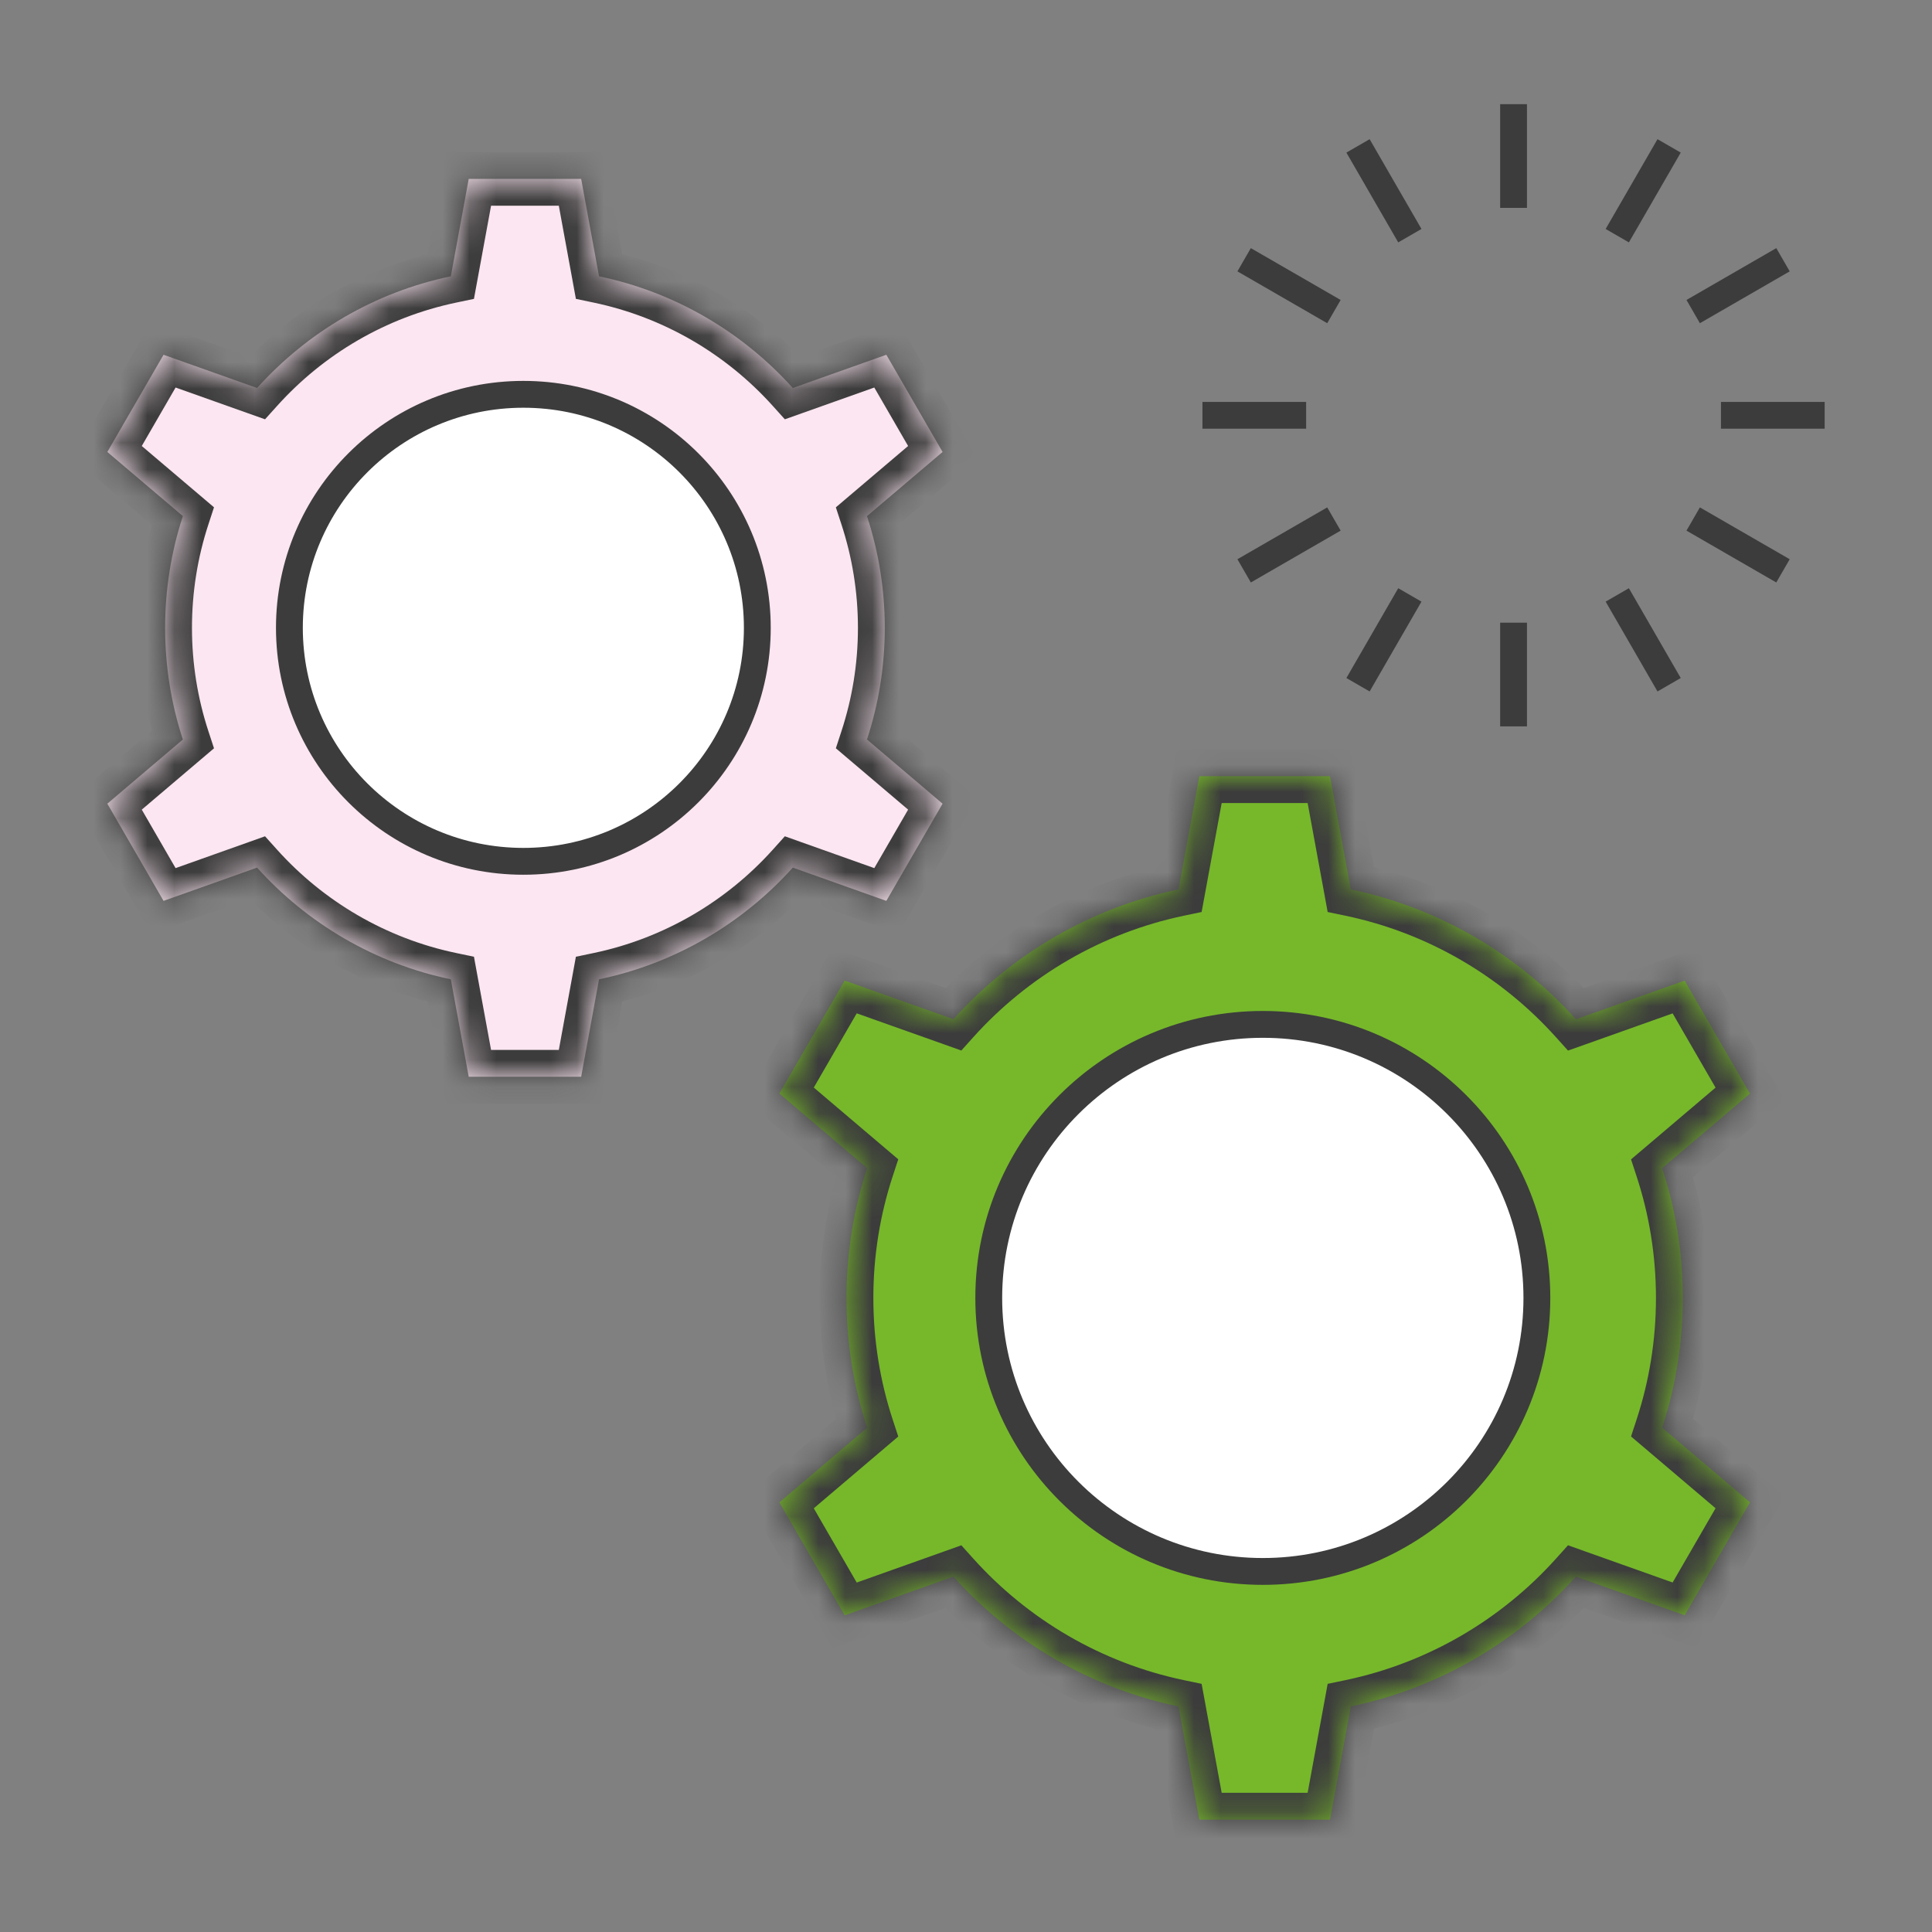 <svg width="72" height="72" viewBox="0 0 72 72" fill="none" xmlns="http://www.w3.org/2000/svg">
<rect x="0" y="0" width="72" height="72" fill="#808080" stroke="none"/>
<path d="M56.406 7.748V3.883" stroke="#3C3C3C" stroke-miterlimit="1.5" stroke-linejoin="bevel"/>
<path d="M56.406 27.071V23.206" stroke="#3C3C3C" stroke-miterlimit="1.5" stroke-linejoin="bevel"/>
<path d="M52.541 8.783L50.609 5.437" stroke="#3C3C3C" stroke-miterlimit="1.5" stroke-linejoin="bevel"/>
<path d="M62.203 25.518L60.271 22.171" stroke="#3C3C3C" stroke-miterlimit="1.5" stroke-linejoin="bevel"/>
<path d="M52.541 22.171L50.609 25.518" stroke="#3C3C3C" stroke-miterlimit="1.5" stroke-linejoin="bevel"/>
<path d="M62.203 5.437L60.271 8.783" stroke="#3C3C3C" stroke-miterlimit="1.5" stroke-linejoin="bevel"/>
<path d="M48.676 15.477H44.812" stroke="#3C3C3C" stroke-miterlimit="1.5" stroke-linejoin="bevel"/>
<path d="M68 15.477H64.135" stroke="#3C3C3C" stroke-miterlimit="1.5" stroke-linejoin="bevel"/>
<path d="M49.712 11.612L46.365 9.68" stroke="#3C3C3C" stroke-miterlimit="1.5" stroke-linejoin="bevel"/>
<path d="M66.447 21.274L63.1 19.342" stroke="#3C3C3C" stroke-miterlimit="1.5" stroke-linejoin="bevel"/>
<path d="M63.1 11.612L66.447 9.68" stroke="#3C3C3C" stroke-miterlimit="1.5" stroke-linejoin="bevel"/>
<path d="M46.365 21.274L49.712 19.342" stroke="#3C3C3C" stroke-miterlimit="1.5" stroke-linejoin="bevel"/>
<mask id="path-13-inside-1_18449_308" fill="white">
<path d="M22.324 10.297C25.166 10.89 27.676 12.382 29.545 14.46L33.031 13.221L35.127 16.843L32.31 19.234C32.739 20.545 32.973 21.944 32.973 23.398C32.973 24.85 32.739 26.249 32.31 27.559L35.127 29.951L33.031 33.573L29.545 32.333C27.676 34.411 25.166 35.902 22.324 36.496L21.658 40.128H17.468L16.801 36.496C13.96 35.902 11.45 34.411 9.581 32.333L6.095 33.573L4 29.951L6.815 27.56C6.386 26.25 6.154 24.851 6.154 23.398C6.154 21.944 6.386 20.544 6.815 19.233L4 16.843L6.095 13.221L9.581 14.46C11.45 12.382 13.96 10.891 16.801 10.297L17.468 6.667H21.658L22.324 10.297Z"/>
</mask>
<path d="M22.324 10.297C25.166 10.89 27.676 12.382 29.545 14.46L33.031 13.221L35.127 16.843L32.31 19.234C32.739 20.545 32.973 21.944 32.973 23.398C32.973 24.85 32.739 26.249 32.31 27.559L35.127 29.951L33.031 33.573L29.545 32.333C27.676 34.411 25.166 35.902 22.324 36.496L21.658 40.128H17.468L16.801 36.496C13.96 35.902 11.45 34.411 9.581 32.333L6.095 33.573L4 29.951L6.815 27.56C6.386 26.25 6.154 24.851 6.154 23.398C6.154 21.944 6.386 20.544 6.815 19.233L4 16.843L6.095 13.221L9.581 14.46C11.45 12.382 13.96 10.891 16.801 10.297L17.468 6.667H21.658L22.324 10.297Z" fill="#FCE6F1"/>
<path d="M22.324 10.297L21.341 10.477L21.462 11.138L22.12 11.276L22.324 10.297ZM29.545 14.46L28.801 15.129L29.249 15.626L29.88 15.402L29.545 14.46ZM33.031 13.221L33.897 12.72L33.48 12L32.696 12.278L33.031 13.221ZM35.127 16.843L35.774 17.605L36.411 17.065L35.992 16.342L35.127 16.843ZM32.31 19.234L31.662 18.472L31.15 18.907L31.359 19.546L32.31 19.234ZM32.973 23.398L33.973 23.398V23.398H32.973ZM32.31 27.559L31.359 27.247L31.15 27.886L31.662 28.321L32.31 27.559ZM35.127 29.951L35.992 30.452L36.411 29.729L35.774 29.189L35.127 29.951ZM33.031 33.573L32.696 34.515L33.48 34.794L33.897 34.074L33.031 33.573ZM29.545 32.333L29.88 31.391L29.249 31.166L28.801 31.664L29.545 32.333ZM22.324 36.496L22.12 35.517L21.462 35.655L21.341 36.316L22.324 36.496ZM21.658 40.128V41.128H22.491L22.642 40.308L21.658 40.128ZM17.468 40.128L16.484 40.309L16.635 41.128H17.468V40.128ZM16.801 36.496L17.784 36.316L17.663 35.655L17.005 35.517L16.801 36.496ZM9.581 32.333L10.325 31.664L9.877 31.166L9.246 31.391L9.581 32.333ZM6.095 33.573L5.229 34.074L5.646 34.794L6.43 34.515L6.095 33.573ZM4 29.951L3.353 29.189L2.717 29.729L3.134 30.452L4 29.951ZM6.815 27.56L7.463 28.322L7.975 27.887L7.766 27.248L6.815 27.56ZM6.154 23.398H5.154V23.398L6.154 23.398ZM6.815 19.233L7.766 19.545L7.975 18.906L7.463 18.471L6.815 19.233ZM4 16.843L3.134 16.342L2.716 17.065L3.353 17.605L4 16.843ZM6.095 13.221L6.43 12.278L5.646 12L5.229 12.72L6.095 13.221ZM9.581 14.46L9.246 15.402L9.877 15.626L10.325 15.129L9.581 14.46ZM16.801 10.297L17.005 11.276L17.663 11.138L17.784 10.478L16.801 10.297ZM17.468 6.667V5.667H16.635L16.484 6.486L17.468 6.667ZM21.658 6.667L22.642 6.487L22.491 5.667H21.658V6.667ZM22.324 10.297L22.12 11.276C24.747 11.825 27.071 13.204 28.801 15.129L29.545 14.46L30.288 13.791C28.282 11.559 25.584 9.956 22.529 9.318L22.324 10.297ZM29.545 14.46L29.88 15.402L33.366 14.163L33.031 13.221L32.696 12.278L29.21 13.518L29.545 14.46ZM33.031 13.221L32.166 13.722L34.261 17.344L35.127 16.843L35.992 16.342L33.897 12.72L33.031 13.221ZM35.127 16.843L34.48 16.08L31.662 18.472L32.31 19.234L32.957 19.997L35.774 17.605L35.127 16.843ZM32.31 19.234L31.359 19.546C31.756 20.758 31.973 22.052 31.973 23.398H32.973H33.973C33.973 21.836 33.721 20.332 33.26 18.923L32.31 19.234ZM32.973 23.398L31.973 23.397C31.973 24.742 31.756 26.036 31.359 27.247L32.31 27.559L33.26 27.87C33.721 26.462 33.973 24.959 33.973 23.398L32.973 23.398ZM32.31 27.559L31.662 28.321L34.48 30.713L35.127 29.951L35.774 29.189L32.957 26.796L32.31 27.559ZM35.127 29.951L34.261 29.45L32.166 33.072L33.031 33.573L33.897 34.074L35.992 30.452L35.127 29.951ZM33.031 33.573L33.366 32.631L29.88 31.391L29.545 32.333L29.21 33.275L32.696 34.515L33.031 33.573ZM29.545 32.333L28.801 31.664C27.071 33.589 24.747 34.968 22.12 35.517L22.324 36.496L22.529 37.475C25.584 36.837 28.282 35.234 30.288 33.002L29.545 32.333ZM22.324 36.496L21.341 36.316L20.675 39.948L21.658 40.128L22.642 40.308L23.308 36.676L22.324 36.496ZM21.658 40.128V39.128H17.468V40.128V41.128H21.658V40.128ZM17.468 40.128L18.451 39.947L17.784 36.316L16.801 36.496L15.817 36.677L16.484 40.309L17.468 40.128ZM16.801 36.496L17.005 35.517C14.378 34.968 12.055 33.589 10.325 31.664L9.581 32.333L8.837 33.002C10.844 35.234 13.541 36.836 16.596 37.475L16.801 36.496ZM9.581 32.333L9.246 31.391L5.76 32.631L6.095 33.573L6.43 34.515L9.916 33.275L9.581 32.333ZM6.095 33.573L6.96 33.073L4.866 29.451L4 29.951L3.134 30.452L5.229 34.074L6.095 33.573ZM4 29.951L4.647 30.713L7.463 28.322L6.815 27.56L6.168 26.797L3.353 29.189L4 29.951ZM6.815 27.56L7.766 27.248C7.369 26.038 7.154 24.744 7.154 23.397L6.154 23.398L5.154 23.398C5.154 24.958 5.404 26.462 5.865 27.871L6.815 27.56ZM6.154 23.398H7.154C7.154 22.051 7.369 20.756 7.766 19.545L6.815 19.233L5.865 18.922C5.403 20.332 5.154 21.837 5.154 23.398H6.154ZM6.815 19.233L7.463 18.471L4.647 16.081L4 16.843L3.353 17.605L6.168 19.996L6.815 19.233ZM4 16.843L4.866 17.343L6.96 13.721L6.095 13.221L5.229 12.72L3.134 16.342L4 16.843ZM6.095 13.221L5.76 14.163L9.246 15.402L9.581 14.46L9.916 13.518L6.43 12.278L6.095 13.221ZM9.581 14.46L10.325 15.129C12.055 13.204 14.378 11.825 17.005 11.276L16.801 10.297L16.596 9.318C13.542 9.957 10.844 11.56 8.837 13.791L9.581 14.46ZM16.801 10.297L17.784 10.478L18.451 6.848L17.468 6.667L16.484 6.486L15.817 10.116L16.801 10.297ZM17.468 6.667V7.667H21.658V6.667V5.667H17.468V6.667ZM21.658 6.667L20.675 6.847L21.341 10.477L22.324 10.297L23.308 10.116L22.642 6.487L21.658 6.667Z" fill="#3C3C3C" mask="url(#path-13-inside-1_18449_308)"/>
<path d="M19.504 14.695C24.32 14.695 28.223 18.593 28.223 23.398C28.223 28.202 24.32 32.099 19.504 32.099C14.688 32.099 10.786 28.202 10.785 23.398C10.785 18.593 14.688 14.695 19.504 14.695Z" fill="white" stroke="#3C3C3C"/>
<mask id="path-16-inside-2_18449_308" fill="white">
<path d="M50.34 33.146C53.642 33.837 56.559 35.57 58.731 37.985L62.783 36.545L65.217 40.755L61.944 43.533C62.443 45.056 62.713 46.681 62.713 48.37C62.713 50.059 62.442 51.684 61.944 53.206L65.217 55.986L62.783 60.196L58.731 58.755C56.559 61.17 53.642 62.904 50.34 63.594L49.565 67.813H44.696L43.919 63.594C40.618 62.903 37.702 61.17 35.531 58.756L31.478 60.198L29.044 55.988L32.316 53.208C31.817 51.685 31.547 50.059 31.547 48.37C31.547 46.681 31.817 45.054 32.316 43.531L29.044 40.753L31.478 36.543L35.53 37.983C37.701 35.569 40.618 33.837 43.919 33.146L44.696 28.927H49.565L50.34 33.146Z"/>
</mask>
<path d="M50.34 33.146C53.642 33.837 56.559 35.57 58.731 37.985L62.783 36.545L65.217 40.755L61.944 43.533C62.443 45.056 62.713 46.681 62.713 48.37C62.713 50.059 62.442 51.684 61.944 53.206L65.217 55.986L62.783 60.196L58.731 58.755C56.559 61.17 53.642 62.904 50.34 63.594L49.565 67.813H44.696L43.919 63.594C40.618 62.903 37.702 61.17 35.531 58.756L31.478 60.198L29.044 55.988L32.316 53.208C31.817 51.685 31.547 50.059 31.547 48.37C31.547 46.681 31.817 45.054 32.316 43.531L29.044 40.753L31.478 36.543L35.53 37.983C37.701 35.569 40.618 33.837 43.919 33.146L44.696 28.927H49.565L50.34 33.146Z" fill="#76B82A"/>
<path d="M50.34 33.146L49.357 33.327L49.478 33.988L50.136 34.125L50.34 33.146ZM58.731 37.985L57.987 38.654L58.435 39.152L59.066 38.928L58.731 37.985ZM62.783 36.545L63.648 36.044L63.232 35.324L62.448 35.603L62.783 36.545ZM65.217 40.755L65.864 41.517L66.501 40.977L66.083 40.254L65.217 40.755ZM61.944 43.533L61.297 42.771L60.784 43.206L60.993 43.844L61.944 43.533ZM62.713 48.37H63.713V48.37L62.713 48.37ZM61.944 53.206L60.993 52.895L60.784 53.533L61.297 53.968L61.944 53.206ZM65.217 55.986L66.083 56.487L66.501 55.764L65.865 55.224L65.217 55.986ZM62.783 60.196L62.447 61.138L63.232 61.417L63.648 60.697L62.783 60.196ZM58.731 58.755L59.066 57.813L58.435 57.588L57.987 58.086L58.731 58.755ZM50.34 63.594L50.136 62.615L49.478 62.752L49.357 63.413L50.34 63.594ZM49.565 67.813V68.813H50.398L50.548 67.994L49.565 67.813ZM44.696 67.813L43.712 67.994L43.863 68.813H44.696V67.813ZM43.919 63.594L44.903 63.413L44.781 62.752L44.124 62.615L43.919 63.594ZM35.531 58.756L36.274 58.087L35.827 57.589L35.196 57.814L35.531 58.756ZM31.478 60.198L30.612 60.699L31.029 61.419L31.813 61.14L31.478 60.198ZM29.044 55.988L28.396 55.226L27.76 55.766L28.178 56.489L29.044 55.988ZM32.316 53.208L32.963 53.97L33.475 53.535L33.266 52.897L32.316 53.208ZM31.547 48.37L30.547 48.37V48.37H31.547ZM32.316 43.531L33.266 43.843L33.475 43.204L32.963 42.769L32.316 43.531ZM29.044 40.753L28.178 40.252L27.76 40.975L28.396 41.515L29.044 40.753ZM31.478 36.543L31.813 35.601L31.029 35.322L30.612 36.042L31.478 36.543ZM35.53 37.983L35.195 38.925L35.826 39.15L36.273 38.652L35.53 37.983ZM43.919 33.146L44.124 34.125L44.781 33.988L44.903 33.327L43.919 33.146ZM44.696 28.927V27.927H43.863L43.712 28.746L44.696 28.927ZM49.565 28.927L50.548 28.746L50.398 27.927H49.565V28.927ZM50.34 33.146L50.136 34.125C53.224 34.771 55.954 36.392 57.987 38.654L58.731 37.985L59.475 37.317C57.165 34.748 54.061 32.902 50.545 32.167L50.34 33.146ZM58.731 37.985L59.066 38.928L63.118 37.487L62.783 36.545L62.448 35.603L58.396 37.043L58.731 37.985ZM62.783 36.545L61.917 37.045L64.352 41.255L65.217 40.755L66.083 40.254L63.648 36.044L62.783 36.545ZM65.217 40.755L64.57 39.992L61.297 42.771L61.944 43.533L62.591 44.295L65.864 41.517L65.217 40.755ZM61.944 43.533L60.993 43.844C61.46 45.268 61.713 46.789 61.713 48.37L62.713 48.37L63.713 48.37C63.713 46.574 63.425 44.843 62.894 43.222L61.944 43.533ZM62.713 48.37H61.713C61.713 49.951 61.46 51.471 60.993 52.895L61.944 53.206L62.894 53.517C63.425 51.896 63.713 50.166 63.713 48.37H62.713ZM61.944 53.206L61.297 53.968L64.57 56.748L65.217 55.986L65.865 55.224L62.591 52.444L61.944 53.206ZM65.217 55.986L64.352 55.486L61.917 59.696L62.783 60.196L63.648 60.697L66.083 56.487L65.217 55.986ZM62.783 60.196L63.118 59.254L59.066 57.813L58.731 58.755L58.396 59.697L62.447 61.138L62.783 60.196ZM58.731 58.755L57.987 58.086C55.954 60.348 53.224 61.969 50.136 62.615L50.34 63.594L50.545 64.573C54.061 63.838 57.165 61.992 59.475 59.423L58.731 58.755ZM50.34 63.594L49.357 63.413L48.581 67.633L49.565 67.813L50.548 67.994L51.324 63.774L50.34 63.594ZM49.565 67.813V66.813H44.696V67.813V68.813H49.565V67.813ZM44.696 67.813L45.679 67.632L44.903 63.413L43.919 63.594L42.936 63.775L43.712 67.994L44.696 67.813ZM43.919 63.594L44.124 62.615C41.037 61.969 38.308 60.348 36.274 58.087L35.531 58.756L34.787 59.424C37.097 61.993 40.2 63.837 43.715 64.573L43.919 63.594ZM35.531 58.756L35.196 57.814L31.143 59.256L31.478 60.198L31.813 61.14L35.866 59.698L35.531 58.756ZM31.478 60.198L32.344 59.697L29.909 55.488L29.044 55.988L28.178 56.489L30.612 60.699L31.478 60.198ZM29.044 55.988L29.691 56.75L32.963 53.97L32.316 53.208L31.668 52.446L28.396 55.226L29.044 55.988ZM32.316 53.208L33.266 52.897C32.8 51.473 32.547 49.952 32.547 48.37H31.547H30.547C30.547 50.166 30.834 51.897 31.366 53.519L32.316 53.208ZM31.547 48.37L32.547 48.37C32.547 46.788 32.8 45.266 33.266 43.843L32.316 43.531L31.366 43.22C30.834 44.842 30.547 46.574 30.547 48.37L31.547 48.37ZM32.316 43.531L32.963 42.769L29.691 39.99L29.044 40.753L28.396 41.515L31.669 44.293L32.316 43.531ZM29.044 40.753L29.909 41.253L32.344 37.044L31.478 36.543L30.612 36.042L28.178 40.252L29.044 40.753ZM31.478 36.543L31.143 37.485L35.195 38.925L35.53 37.983L35.865 37.041L31.813 35.601L31.478 36.543ZM35.53 37.983L36.273 38.652C38.306 36.391 41.037 34.771 44.124 34.125L43.919 33.146L43.715 32.167C40.2 32.902 37.096 34.746 34.786 37.315L35.53 37.983ZM43.919 33.146L44.903 33.327L45.679 29.108L44.696 28.927L43.712 28.746L42.936 32.965L43.919 33.146ZM44.696 28.927V29.927H49.565V28.927V27.927H44.696V28.927ZM49.565 28.927L48.581 29.107L49.357 33.327L50.34 33.146L51.324 32.966L50.548 28.746L49.565 28.927Z" fill="#3C3C3C" mask="url(#path-16-inside-2_18449_308)"/>
<path d="M47.062 38.176C52.703 38.176 57.275 42.741 57.275 48.37C57.275 53.999 52.703 58.563 47.062 58.563C41.42 58.563 36.848 53.999 36.848 48.37C36.848 42.741 41.42 38.176 47.062 38.176Z" fill="white" stroke="#3C3C3C"/>
</svg>
